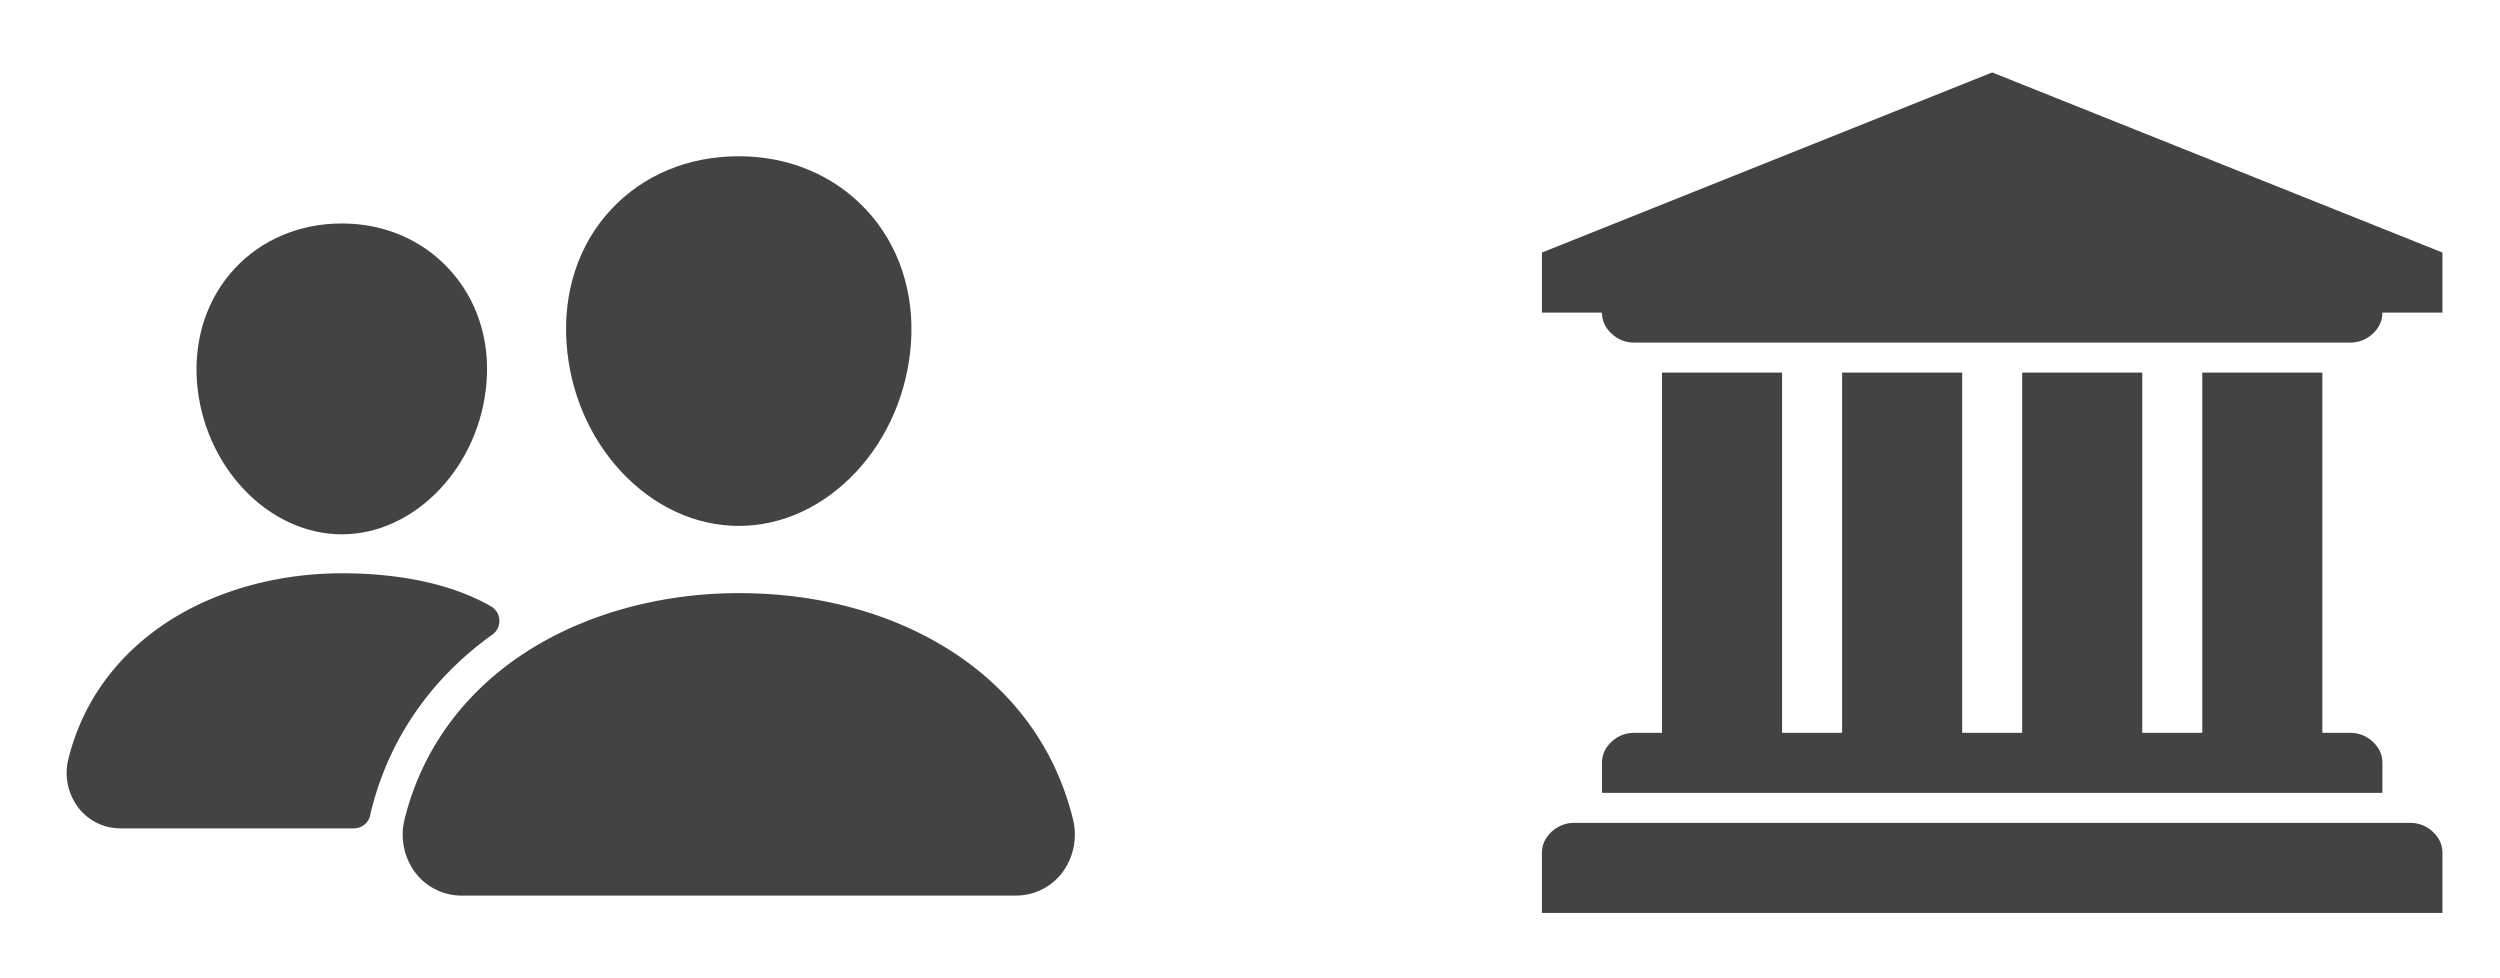 <svg version="1.1" viewBox="0 0 918.59 359.28" xmlns="http://www.w3.org/2000/svg" fill="#434343">
  <path d="m271.46 193.24c-15.868 0-31.21-7.085-43.219-19.942-11.677-12.541-18.808-29.265-20.066-47.078-1.343-19.001 4.453-36.474 16.315-49.208s28.447-19.603 46.97-19.603c18.391 0 35.023 6.992 46.846 19.695 11.939 12.827 17.751 30.269 16.408 49.107-1.289 17.835-8.412 34.552-20.066 47.078-11.978 12.865-27.313 19.95-43.188 19.95z" stroke-width=".772"/>
  <path d="m373.2 329.07h-203.48a21.386 21.386 0 0 1-16.979-8.235 23.323 23.323 0 0 1-4.059-19.904c6.498-26.093 22.597-47.734 46.553-62.575 21.262-13.166 48.328-20.421 76.22-20.421 28.44 0 54.795 6.946 76.181 20.104 24.01 14.764 40.132 36.528 46.599 62.937a23.361 23.361 0 0 1-4.106 19.896 21.362 21.362 0 0 1-16.933 8.196z" stroke-width=".772"/>
  <path d="m125.6 196.33c-27.158 0-51.037-25.252-53.252-56.285-1.096-15.898 3.859-30.6 13.892-41.382 9.925-10.674 23.925-16.554 39.36-16.554 15.435 0 29.327 5.912 39.306 16.647 10.11 10.866 15.049 25.538 13.892 41.305-2.215 31.025-26.086 56.269-53.198 56.269z" stroke-width=".772"/>
  <path d="m176.27 220.6c-13.575-6.637-31.195-9.956-50.666-9.956-22.736 0-44.816 5.927-62.181 16.686-19.688 12.217-32.931 30.006-38.28 51.484a21.139 21.139 0 0 0 3.697 18.028 19.541 19.541 0 0 0 15.505 7.532h85.666a6.174 6.174 0 0 0 6.074-5.071c0.085-0.486 0.193-0.972 0.316-1.451 6.545-26.286 21.88-48.498 44.539-64.689a6.174 6.174 0 0 0-0.486-10.334c-1.212-0.71-2.601-1.459-4.183-2.23z" stroke-width=".772"/>
  <path d="m732 26.622 165.44 66.175v22.058h-22.058q0 4.481-3.533 7.755-3.533 3.274-8.358 3.274h-262.98q-4.825 0-8.358-3.274-3.533-3.274-3.533-7.755h-22.058v-22.058zm-121.32 110.29h44.117v132.35h22.058v-132.35h44.117v132.35h22.058v-132.35h44.117v132.35h22.058v-132.35h44.117v132.35h10.168q4.825 0 8.358 3.274 3.533 3.274 3.533 7.755v11.029h-286.76v-11.029q0-4.481 3.533-7.755 3.533-3.274 8.358-3.274h10.168zm274.87 165.44q4.825 0 8.358 3.274 3.533 3.274 3.533 7.755v22.058h-330.88v-22.058q0-4.481 3.533-7.755 3.533-3.274 8.358-3.274z" stroke-width=".172"/>
</svg>
